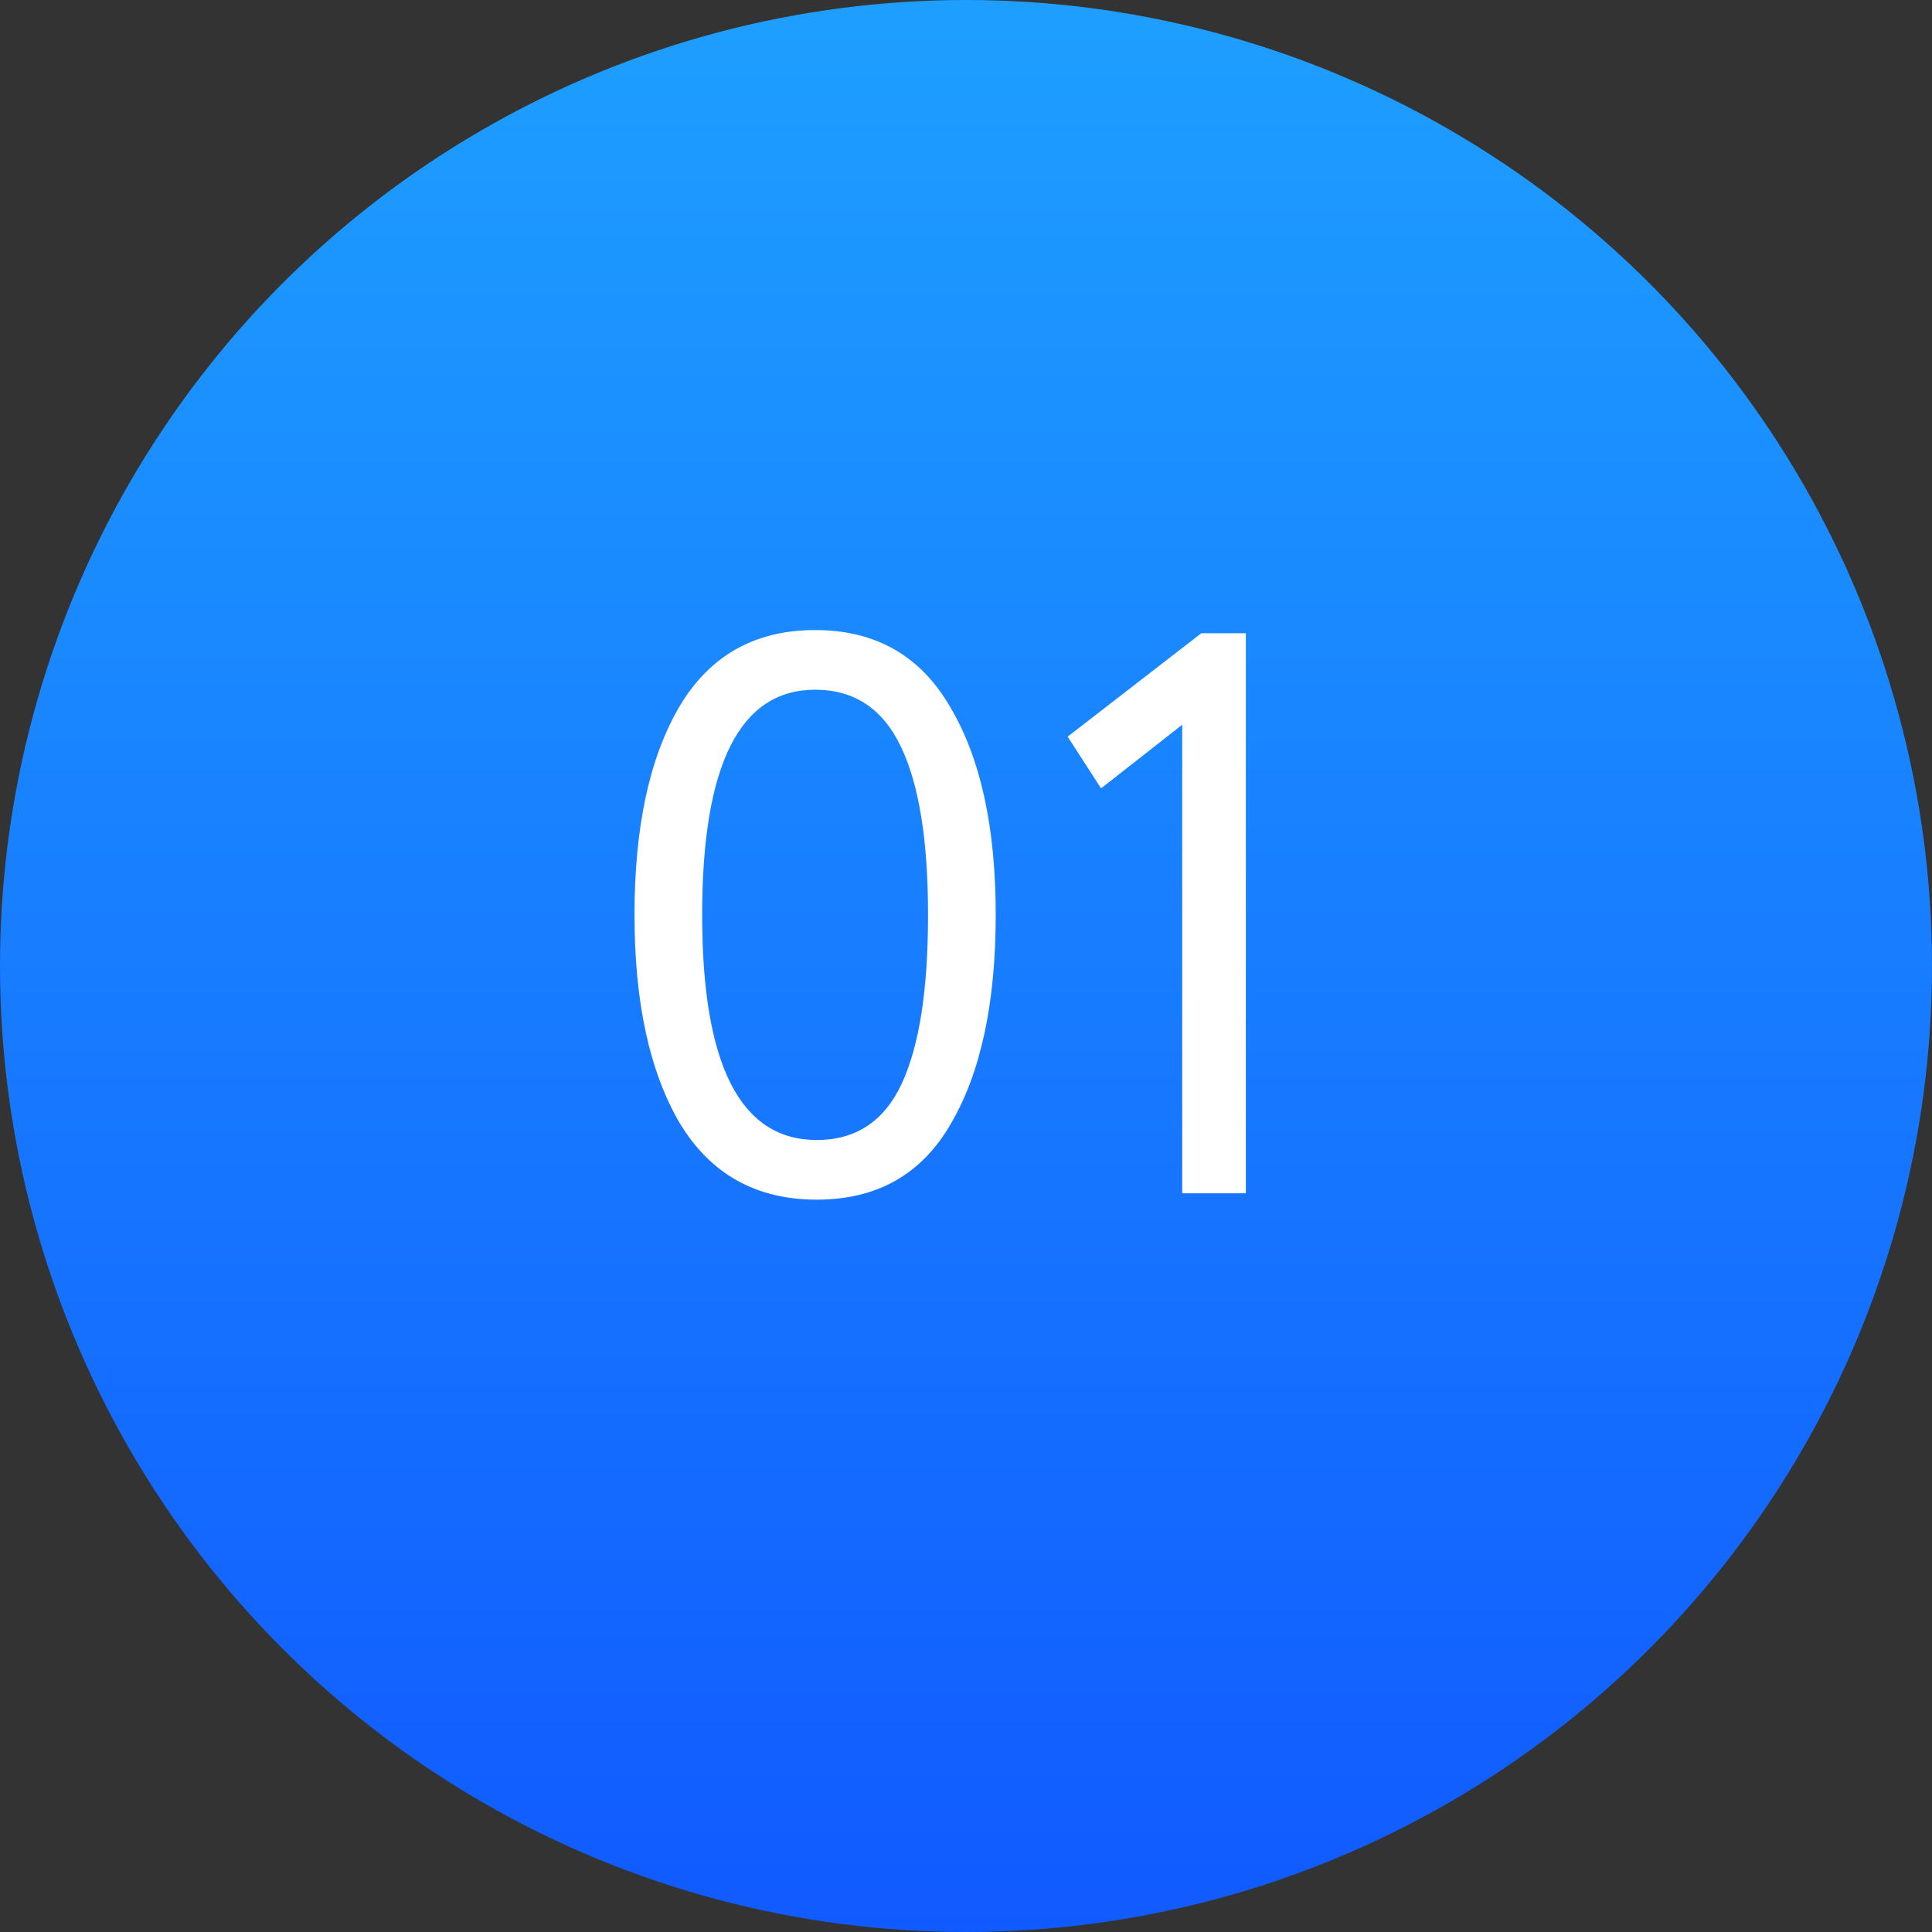 <?xml version="1.0" encoding="UTF-8"?> <svg xmlns="http://www.w3.org/2000/svg" width="34" height="34" viewBox="0 0 34 34" fill="none"><rect x="0" y="0" width="34" height="34" fill="#333333" stroke="none"/><circle cx="17" cy="17" r="17" fill="url(#paint0_linear_292_10)"></circle><path d="M11.964 19.768C11.432 18.863 11.166 17.64 11.166 16.1C11.166 14.56 11.428 13.342 11.95 12.446C12.482 11.541 13.28 11.088 14.345 11.088C15.409 11.088 16.202 11.541 16.724 12.446C17.256 13.342 17.523 14.56 17.523 16.1C17.523 17.649 17.261 18.872 16.738 19.768C16.225 20.664 15.437 21.112 14.373 21.112C13.309 21.112 12.506 20.664 11.964 19.768ZM14.345 12.138C13.019 12.138 12.357 13.459 12.357 16.1C12.357 18.741 13.028 20.062 14.373 20.062C15.063 20.062 15.562 19.731 15.87 19.068C16.178 18.405 16.332 17.416 16.332 16.1C16.332 14.793 16.174 13.809 15.857 13.146C15.539 12.474 15.035 12.138 14.345 12.138ZM18.789 12.964L21.141 11.144H21.925V21H20.805V12.754L19.377 13.874L18.789 12.964Z" fill="white"></path><defs><linearGradient id="paint0_linear_292_10" x1="17" y1="0" x2="17" y2="34" gradientUnits="userSpaceOnUse"><stop stop-color="#1E9FFF"></stop><stop offset="1" stop-color="#115AFF"></stop></linearGradient></defs></svg> 